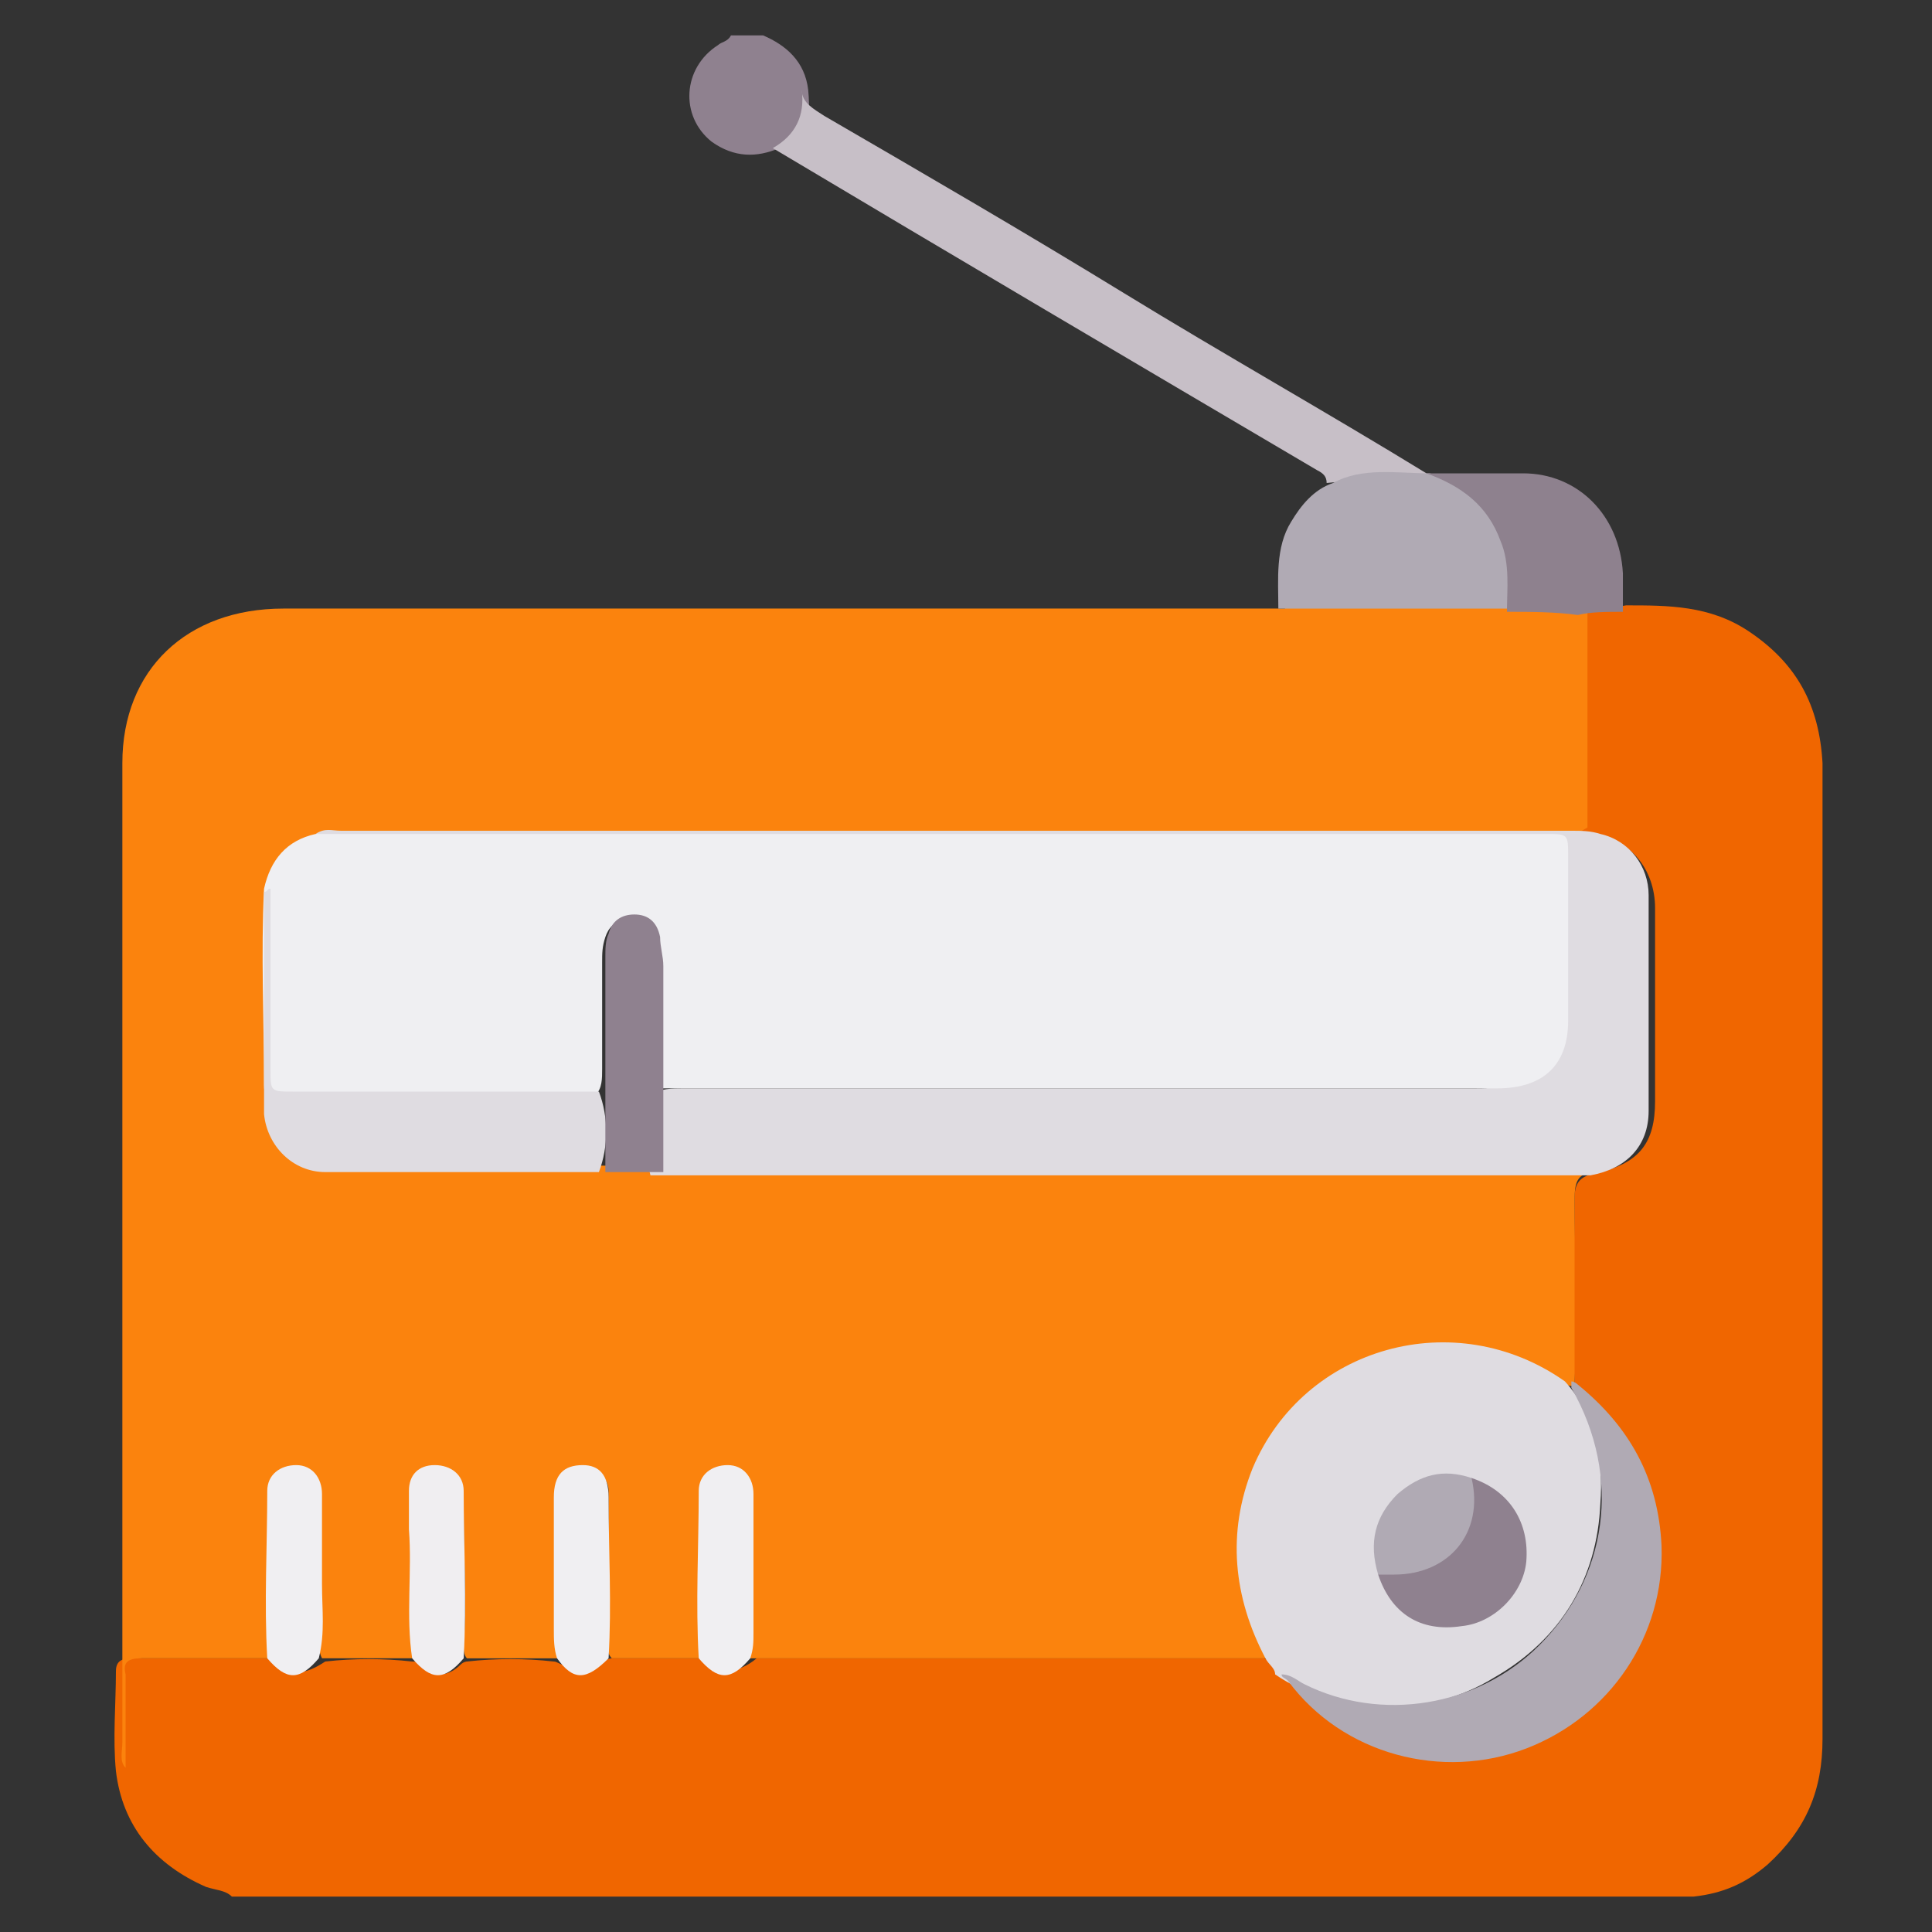 <?xml version="1.0" encoding="utf-8"?>
<!-- Generator: Adobe Illustrator 23.0.0, SVG Export Plug-In . SVG Version: 6.00 Build 0)  -->
<svg version="1.1" id="Layer_1" xmlns="http://www.w3.org/2000/svg" xmlns:xlink="http://www.w3.org/1999/xlink" x="0px" y="0px"
	 viewBox="0 0 60 60" style="enable-background:new 0 0 60 60;" xml:space="preserve">
<rect x="0" y="0" width="60" height="60" fill="#333333" stroke="none"/>
<style type="text/css">
	.st0{fill:#F06600;}
	.st1{fill:#8F818F;}
	.st2{fill:#FB830D;}
	.st3{fill:#C7BFC7;}
	.st4{fill:#B0AAB4;}
	.st5{fill:#DFDCE1;}
	.st6{fill:#8E818E;}
	.st7{fill:#F0EEF1;}
	.st8{fill:#F0EFF2;}
	.st9{fill:#EFEFF2;}
</style>
<g>
	<path class="st0" d="M7.2,58.9c-0.2-0.2-0.5-0.2-0.8-0.3c-1.6-0.7-2.6-1.9-2.8-3.6c-0.1-1,0-2.1,0-3.1c0-0.4,0.3-0.4,0.6-0.4
		c0.7,0,1.4,0,2.1,0c0.6,0,1.3,0,1.9,0c0.1,0,0.2,0,0.2,0.1c0.6,0.5,1.1,0.4,1.7,0c0.9-0.1,1.8-0.1,2.7,0c0.1,0,0.2,0,0.2,0.1
		c0.4,0.4,0.9,0.4,1.3,0c0.1-0.1,0.2-0.1,0.2-0.1c0.9-0.1,1.8-0.1,2.7,0c0.1,0,0.2,0.1,0.3,0.1c0.4,0.3,0.8,0.3,1.1,0
		c0.1-0.1,0.3-0.2,0.4-0.2c0.9,0,1.7,0,2.6,0c0.1,0,0,0,0.1,0c0.6,0.5,1.2,0.5,1.8,0c0.2,0,0.4,0,0.7,0c4.8,0,9.6,0,14.4,0
		c0.2,0,0.4,0,0.6,0c0.3,0,0.5,0.3,0.7,0.5c2,3,6.6,3.5,9.3,1c1.3-1.2,2.1-2.7,2.2-4.4c0.1-1.9-0.6-3.6-1.9-4.9
		c-0.2-0.2-0.6-0.4-0.6-0.8c-0.1-1.9,0-3.8,0-5.7c0-0.6,0.3-0.7,0.8-0.8c1.2-0.3,1.7-0.9,1.7-2.2c0-2,0-4,0-6c0-1.2-0.8-2.2-1.9-2.2
		c-0.2,0-0.4,0-0.5-0.2c-0.1-0.2-0.1-0.5-0.1-0.7c0-1.8,0-3.6,0-5.3c0-0.3,0-0.5,0.1-0.8c0.5-0.3,1-0.1,1.5-0.2c1.3,0,2.6,0,3.8,0.8
		c1.5,1,2.2,2.3,2.3,4.1c0,1.2,0,2.4,0,3.6c0,8.9,0,17.8,0,26.7c0,1.6-0.5,2.8-1.7,3.9c-0.7,0.6-1.4,0.9-2.3,1
		C37.4,58.9,22.3,58.9,7.2,58.9z"/>
	<path class="st1" d="M23.7,1.1c0.7,0.3,1.3,0.8,1.4,1.7c0.1,1.1-0.1,1.6-0.9,1.8c-0.7,0.3-1.4,0.3-2.1-0.2c-1-0.8-0.9-2.3,0.2-3
		c0.1-0.1,0.3-0.1,0.4-0.3C23,1.1,23.4,1.1,23.7,1.1z"/>
	<path class="st2" d="M12.9,51.5c-1,0-1.9,0-2.9,0c-0.1-0.2-0.1-0.4-0.1-0.6c0-1.4,0-2.7,0-4.1c0-0.3,0-0.5-0.1-0.8
		c-0.1-0.3-0.4-0.4-0.6-0.3c-0.3,0-0.5,0.2-0.5,0.5c0,0.2,0,0.4,0,0.6c0,1.3,0,2.6,0,3.9c0,0.3,0,0.5-0.1,0.8c-1.4,0-2.8,0-4.2,0
		c-0.4,0-0.6,0.1-0.5,0.5c0,1,0,1.9,0,2.9c-0.2-0.2-0.1-0.5-0.1-0.8c0-10.1,0-20.3,0-30.4c0-2.9,2-4.8,5-4.8c6.6,0,13.2,0,19.8,0
		c3.6,0,7.1,0,10.7,0c0.2,0,0.4,0,0.6,0c0.2-0.2,0.4-0.2,0.6-0.2c2.2,0,4.4,0,6.6,0c0.5,0,1,0,1.5,0c0.2,0,0.5,0,0.7,0.2
		c0,2.3,0,4.5,0,6.8C48.8,26,48.6,26,48.3,26c-0.5,0-1,0-1.5,0C35,26,23,26,11.1,26c-0.3,0-0.6,0-1,0c-1,0.2-1.5,0.8-1.6,1.8
		c-0.1,1.3,0,2.7,0,4c0,0.8,0,1.7,0,2.5c0.1,1.2,0.8,1.9,2,1.9c2.7,0,5.5,0,8.2,0c0.6,0,1.2,0,1.8,0c0.3,0,0.6,0,0.9,0
		c9,0,18.1,0,27.1,0c0.4,0,0.8-0.1,1.1,0.2c-0.7,0-0.7,0.4-0.7,1c0,1.9,0,3.7,0,5.6c-0.1,0.1-0.2,0-0.3,0c-1.7-1.1-3.5-1.3-5.4-0.8
		c-2.4,0.6-4.3,2.9-4.5,5.4c-0.1,1.2,0.1,2.4,0.6,3.4c0.1,0.2,0.2,0.3,0.1,0.5c-3.5,0-7,0-10.5,0c-1.9,0-3.7,0-5.6,0
		c-0.1-0.2-0.1-0.4-0.1-0.6c0-1.3,0-2.7,0-4c0-0.3,0-0.5-0.1-0.8c-0.1-0.3-0.4-0.4-0.6-0.4c-0.3,0-0.5,0.2-0.5,0.5
		c0,0.2,0,0.4,0,0.6c0,1.3,0,2.6,0,3.9c0,0.3,0,0.5-0.1,0.8c-1,0-1.9,0-2.9,0c-0.2-0.2-0.1-0.5-0.1-0.8c0-1.3,0-2.5,0-3.8
		c0-0.2,0-0.4,0-0.6c0-0.3-0.2-0.6-0.6-0.6c-0.4,0-0.6,0.2-0.7,0.5c-0.1,0.2-0.1,0.4-0.1,0.7c0,1.3,0,2.7,0,4c0,0.2,0,0.4-0.1,0.6
		c-1,0-1.9,0-2.9,0c-0.1-0.1-0.1-0.3-0.1-0.4c0.1-1.4,0-2.7,0-4.1c0-0.3,0-0.6-0.1-0.8c-0.1-0.3-0.3-0.4-0.6-0.4
		c-0.3,0-0.5,0.2-0.6,0.4c-0.1,0.2-0.1,0.5-0.1,0.8c0,1.4,0,2.8,0,4.2C13,51.3,13,51.4,12.9,51.5z"/>
	<path class="st3" d="M24,4.6c0.7-0.4,1-1,0.9-1.8c0,0.4,0.4,0.6,0.7,0.8c3.1,1.8,6.2,3.6,9.3,5.5c3.1,1.9,6.3,3.7,9.4,5.6
		c0,0.1-0.1,0.1-0.2,0.1c-1,0.1-2,0.1-2.9,0.2c0-0.2-0.1-0.3-0.3-0.4C35.3,11.3,29.7,8,24,4.6z"/>
	<path class="st4" d="M41.4,15c0.9-0.5,2-0.3,3-0.3c1.9,0.4,3,2.1,2.6,4c0,0.1-0.1,0.2-0.1,0.2c-2.4,0-4.8,0-7.2,0
		c0-0.9-0.1-1.9,0.4-2.7C40.4,15.7,40.8,15.2,41.4,15z"/>
	<path class="st5" d="M9.8,25.9c0.3-0.2,0.5-0.1,0.8-0.1c12.5,0,25,0,37.5,0c0.2,0,0.5,0,0.7,0c0.3,0,0.6,0,0.9,0.1
		c0.9,0.2,1.5,1,1.5,1.9c0,2.2,0,4.5,0,6.7c0,1.1-0.7,1.8-1.8,2c-5.7,0-11.4,0-17.1,0c-4,0-8,0-12.1,0c-0.2-0.8-0.2-1.7,0-2.5
		c0.3-0.2,0.7-0.2,1-0.2c8.2,0,16.3,0,24.5,0c0.4,0,0.8,0,1.1-0.1c0.9-0.2,1.4-0.7,1.4-1.6c0.1-1.8,0-3.7,0-5.5
		c0-0.3-0.2-0.5-0.5-0.5c-0.2,0-0.5,0-0.7,0c-12.2,0-24.3,0-36.5,0C10.5,26.1,10.1,26.2,9.8,25.9z"/>
	<path class="st5" d="M39.3,51.5c-1-1.9-1.2-3.9-0.4-5.9c1.6-3.8,6.3-5.1,9.7-2.7c1,1.1,1.2,2.5,1.1,3.8c-0.1,2.3-1.2,4.2-3.3,5.4
		c-2.1,1.3-4.9,1.2-6.8-0.1C39.6,51.8,39.4,51.7,39.3,51.5z"/>
	<path class="st4" d="M39.8,52c0.3,0,0.5,0.2,0.7,0.3c2.4,1.2,5.4,0.7,7.3-1.2c2.1-2.1,2.6-5.2,1-8c0,0,0-0.1,0-0.2
		c0.1,0,0.2,0.1,0.2,0.1c1.6,1.3,2.5,2.9,2.6,5c0.1,2.8-1.6,5.3-4.2,6.3c-2.6,1-5.7,0.2-7.4-2.1C39.9,52.1,39.8,52.1,39.8,52z"/>
	<path class="st6" d="M46.8,19c0-0.7,0.1-1.5-0.2-2.2c-0.4-1.1-1.2-1.7-2.3-2.1c0,0,0.1,0,0.1,0c1,0,1.9,0,2.9,0
		c1.7,0,3,1.3,3.1,3.1c0,0.4,0,0.8,0,1.2c-0.5,0-1,0-1.4,0.1C48.3,19,47.5,19,46.8,19z"/>
	<path class="st7" d="M12.8,51.5c-0.2-1.3,0-2.7-0.1-4c0-0.4,0-0.8,0-1.2c0-0.5,0.3-0.8,0.8-0.8c0.5,0,0.9,0.3,0.9,0.8
		c0,1.7,0.1,3.4,0,5.2C13.8,52.2,13.4,52.2,12.8,51.5z"/>
	<path class="st8" d="M8.3,51.5c-0.1-1.7,0-3.5,0-5.2c0-0.5,0.4-0.8,0.9-0.8c0.5,0,0.8,0.4,0.8,0.9c0,0.9,0,1.9,0,2.8
		c0,0.8,0.1,1.5-0.1,2.3C9.3,52.2,8.9,52.2,8.3,51.5z"/>
	<path class="st8" d="M17.3,51.5c-0.1-0.3-0.1-0.6-0.1-0.9c0-1.4,0-2.7,0-4.1c0-0.7,0.3-1,0.9-1c0.5,0,0.8,0.3,0.8,1
		c0,1.7,0.1,3.3,0,5C18.2,52.2,17.8,52.2,17.3,51.5z"/>
	<path class="st8" d="M21.7,51.5c-0.1-1.7,0-3.5,0-5.2c0-0.5,0.4-0.8,0.9-0.8c0.5,0,0.8,0.4,0.8,0.9c0,1.4,0,2.9,0,4.3
		c0,0.3,0,0.5-0.1,0.8C22.7,52.2,22.3,52.2,21.7,51.5z"/>
	<path class="st9" d="M9.8,25.9c0.2,0,0.5,0,0.7,0c12.5,0,25,0,37.5,0c0.7,0,0.7,0,0.7,0.7c0,1.7,0,3.4,0,5.1c0,1.4-0.8,2.1-2.2,2.1
		c-7.1,0-14.2,0-21.4,0c-1.6,0-3.2,0-4.8,0c-0.2-0.2-0.2-0.5-0.2-0.7c0-1,0-2.1,0-3.1c0-0.3,0-0.6-0.1-0.9c-0.1-0.3-0.3-0.5-0.6-0.5
		c-0.3,0-0.5,0.2-0.6,0.5c-0.1,0.3-0.1,0.5-0.1,0.8c0,1.1,0,2.2,0,3.3c0,0.3,0,0.6-0.2,0.8c-0.2,0.1-0.5,0.1-0.8,0.1
		c-2.9,0-5.7,0-8.6,0c-0.2,0-0.4,0-0.6,0c-0.2,0-0.3-0.1-0.3-0.4c0-2-0.1-4.1,0-6.1C8.4,26.7,8.9,26.1,9.8,25.9z"/>
	<path class="st5" d="M8.4,27.6c0,1.9,0,3.8,0,5.6c0,0.7,0,0.7,0.7,0.7c3.2,0,6.3,0,9.5,0c0.3,0.8,0.3,1.7,0,2.5c-2.8,0-5.7,0-8.5,0
		c-1,0-1.8-0.8-1.9-1.8c0-2.3,0-4.6,0-6.9C8.3,27.7,8.3,27.6,8.4,27.6z"/>
	<path class="st1" d="M18.8,36.4c0-0.8,0-1.7,0-2.5c0-1.4,0-2.8,0-4.2c0-0.2,0-0.5,0.1-0.7c0.1-0.4,0.4-0.6,0.8-0.6
		c0.4,0,0.7,0.2,0.8,0.7c0,0.3,0.1,0.6,0.1,0.9c0,1.3,0,2.6,0,3.9c0,0.8,0,1.7,0,2.5C19.9,36.4,19.4,36.4,18.8,36.4z"/>
	<path class="st1" d="M45.7,45.9c1.2,0.4,1.8,1.4,1.7,2.6c-0.1,1-1,1.9-2,2c-1.3,0.2-2.2-0.4-2.6-1.6c0.2-0.2,0.4-0.1,0.6-0.2
		c1.4-0.1,2.3-1,2.2-2.5C45.6,46.2,45.6,46,45.7,45.9z"/>
	<path class="st4" d="M45.7,45.9c0.4,1.7-0.7,3-2.4,3c-0.2,0-0.3,0-0.5,0c-0.3-1-0.1-1.8,0.6-2.5C44.1,45.8,44.8,45.6,45.7,45.9z"/>
</g>
</svg>

